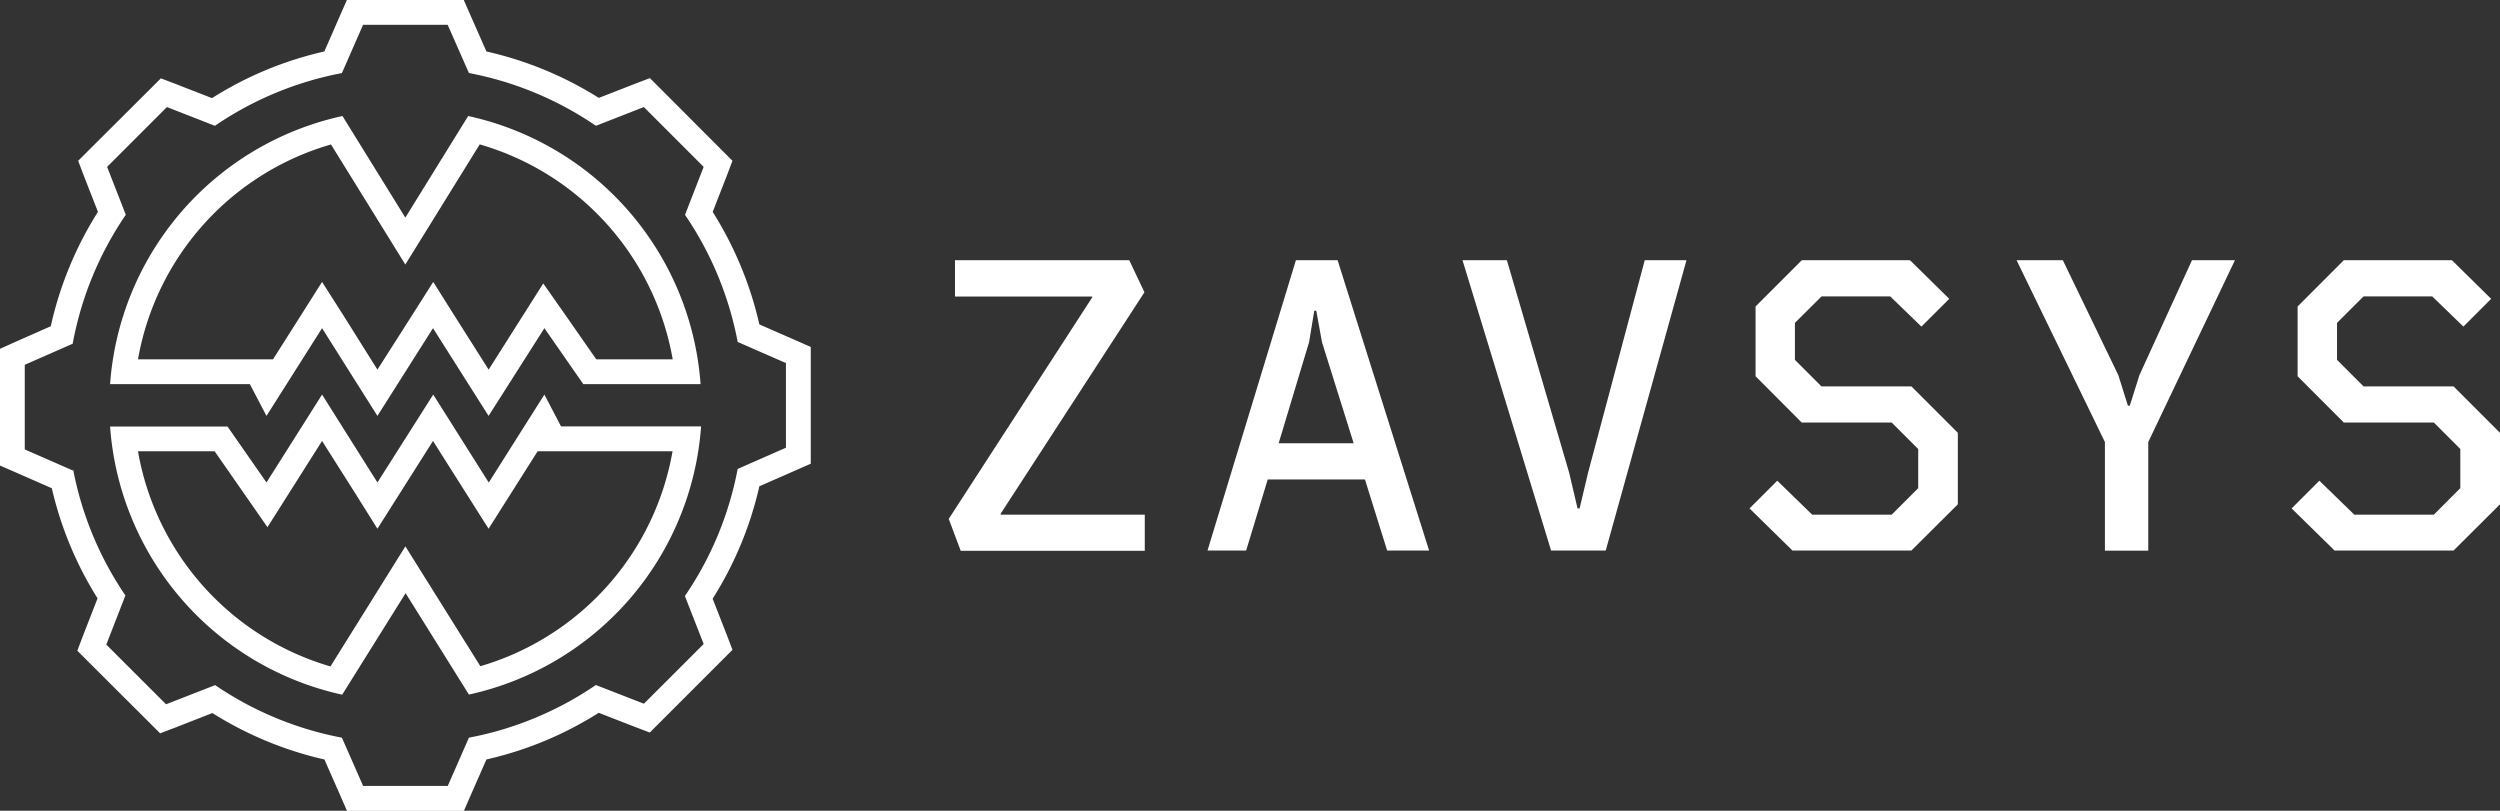 <svg id="Layer_1" data-name="Layer 1" xmlns="http://www.w3.org/2000/svg" viewBox="0 0 437.18 141.78"><rect x="0" y="0" width="437.18" height="141.78" fill="#333333" stroke="none"/><defs><style>.cls-1{fill:#fff;}</style></defs><path id="hrubsie_expanded" class="cls-1" d="M78.28,4.33,82,12.77h0A58.73,58.73,0,0,1,104.21,22l8.38-3.28,10.46,10.46-3.26,8.39A58.86,58.86,0,0,1,129,59.8h0l8.44,3.69v14.8L129,82v0a58.87,58.87,0,0,1-9.23,22.23l3.28,8.39L112.6,123.06l-8.4-3.27A58.83,58.83,0,0,1,82,129h0l-3.7,8.44H63.5L59.79,129h0a58.92,58.92,0,0,1-22.17-9.19h0l-8.58,3.35L18.59,112.72l3.34-8.59,0,0A58.76,58.76,0,0,1,12.77,82v.29l-8.44-3.7V63.79l8.38-3.68A58.73,58.73,0,0,1,22,37.56l-3.27-8.38L29.19,18.72,37.58,22a58.77,58.77,0,0,1,22.21-9.22h0l3.7-8.44H78.28M70.89,38.07l-11-17.78A51.81,51.81,0,0,0,19.25,67.17H43.69l2.91,5.56,9.72-15.34L66,72.73l9.72-15.34,9.72,15.34L95.2,57.39,102,67.17h20.51A51.79,51.79,0,0,0,81.87,20.29l-11,17.78m14.59,46.3L75.76,69,66,84.37,56.32,69,46.6,84.37l-6.81-9.78H19.25a51.82,51.82,0,0,0,40.59,46.89l0,0,11.09-17.75L82,121.46l0,0a51.81,51.81,0,0,0,40.6-46.89H98.11L95.2,69,85.48,84.37M81.1,0H60.66L59.52,2.59,56.72,9a62.54,62.54,0,0,0-19.65,8.16l-6.31-2.46-2.63-1-2,2L15.67,26.12l-2,2,1,2.64,2.46,6.29a62.8,62.8,0,0,0-8.25,20L2.59,59.83,0,61V81.41l2.59,1.13,6.47,2.84a62.54,62.54,0,0,0,8,19.25l-2.54,6.52-1,2.64,2,2L26,126.24l2,2,2.63-1,6.51-2.55a62.79,62.79,0,0,0,19.59,8.12l2.82,6.4,1.13,2.59H81.12l1.13-2.59,2.81-6.4a62.48,62.48,0,0,0,19.64-8.16L111,127.1l2.63,1,2-2,10.46-10.46,2-2-1-2.63-2.47-6.31a62.61,62.61,0,0,0,8.17-19.66l6.4-2.81,2.59-1.14V60.67l-2.59-1.14-6.4-2.8a62.88,62.88,0,0,0-8.16-19.67l2.46-6.31,1-2.63-2-2L115.65,15.66l-2-2-2.63,1-6.3,2.46A62.92,62.92,0,0,0,85.06,9l-2.82-6.4L81.1,0Zm2.79,25.25a47.7,47.7,0,0,1,33.75,37.59H104.27l-5.52-7.93L95,49.57l-3.49,5.5-6.06,9.57-6.06-9.57L75.76,49.3,72.1,55.07,66,64.64,60,55.07,56.32,49.3l-3.65,5.77-4.93,7.77H24.13A47.7,47.7,0,0,1,57.88,25.26l13,21h0Zm-13,70.29-13.1,21A47.71,47.71,0,0,1,24.13,78.91h13.4l5.52,7.93,3.72,5.35h0l3.49-5.51,6.06-9.57,6.06,9.57L66,92.46l3.66-5.78,6.06-9.57,6.06,9.57,3.66,5.78,3.66-5.78,4.92-7.77h23.59A47.72,47.72,0,0,1,84,116.5Z"/><path class="cls-1" d="M165.91,90.74,191,52v-.14H167V45.5h30.47l2.66,5.61L175,89.81V90h25.19v6.32H168Z"/><path class="cls-1" d="M242.57,96.27l-3.88-12.43h-17l-3.77,12.43h-6.76L226.62,45.5h7.29l16,50.77ZM228.92,59.84,223.6,77.52h13.12l-5.54-17.68-1-5.5h-.35Z"/><path class="cls-1" d="M277.71,82.66l9.91-37.16h7.3L280.8,96.27h-9.56L255.75,45.5h7.76L274.4,82.66l1.47,6.25h.36Z"/><path class="cls-1" d="M313.88,56.46v6.47l4.64,4.64h15.73l8.12,8.12v12.5l-8.12,8.08h-20.8l-7.51-7.36,4.85-4.85L316.9,90h13.9l4.64-4.64V78.52l-4.64-4.63H315.07L307,65.8V53.59l8.09-8.09H334l6.87,6.76L336,57.11l-5.46-5.28h-12Z"/><path class="cls-1" d="M360.73,45.5l9.7,20.09,1.68,5.35h.33l1.69-5.35,9.19-20.09h7.51L375.67,77.3v19h-7.58v-19L352.64,45.5Z"/><path class="cls-1" d="M408.68,56.46v6.47l4.64,4.64h15.74l8.12,8.12v12.5l-8.12,8.08H408.25l-7.51-7.36,4.85-4.85L411.7,90h13.91l4.63-4.64V78.52l-4.63-4.63H409.87l-8.08-8.09V53.59l8.08-8.09h18.9l6.86,6.76-4.85,4.85-5.46-5.28h-12Z"/></svg>